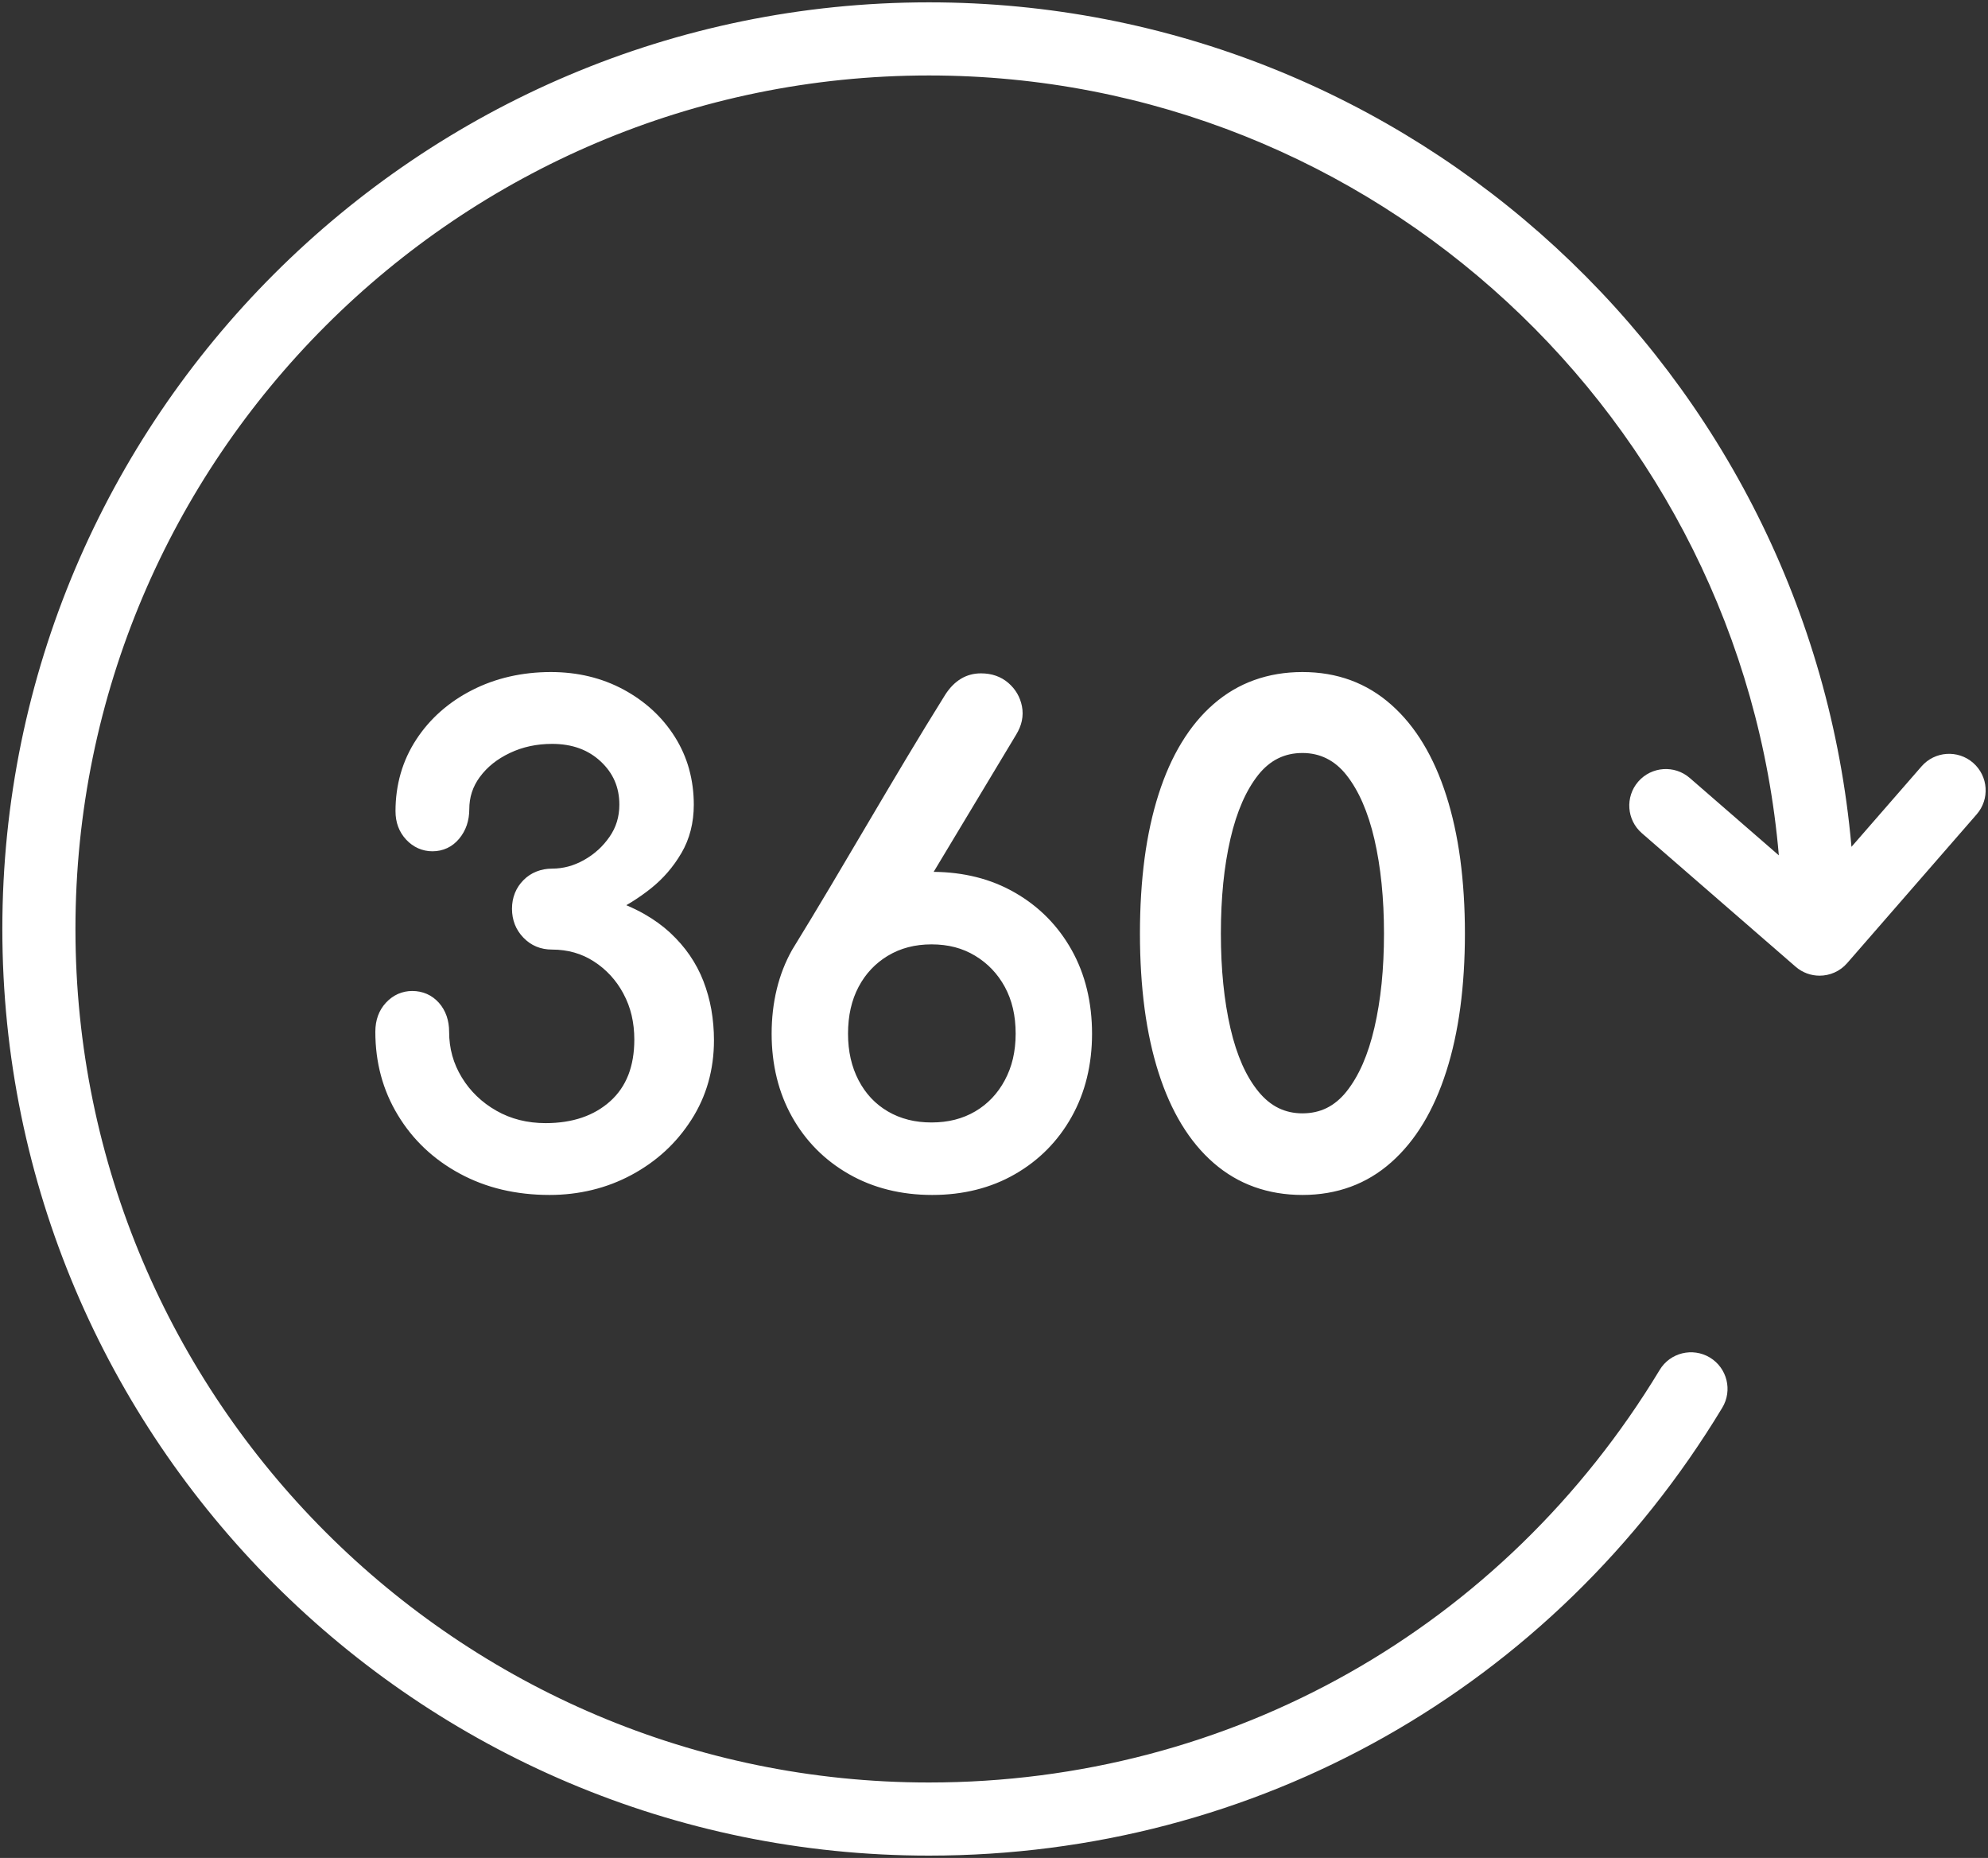 <?xml version="1.0" encoding="UTF-8"?> <svg xmlns="http://www.w3.org/2000/svg" viewBox="5989.285 4948.098 848.671 792.98"><rect x="5989.285" y="4948.098" width="848.671" height="792.98" fill="#333333" stroke="none"/><path fill="#ffffff" stroke="none" fill-opacity="1" stroke-width="1" stroke-opacity="1" fill-rule="evenodd" id="tSvgfb5994e358" d="M 6831.594 5273.668 C 6825.104 5268.018 6815.244 5268.688 6809.584 5275.188 C 6799.614 5286.635 6789.644 5298.082 6779.674 5309.528 C 6761.884 5107.828 6592.094 4949.098 6385.844 4949.098 C 6167.734 4949.098 5990.284 5126.508 5990.284 5344.568 C 5990.284 5562.648 6167.734 5740.078 6385.844 5740.078 C 6525.534 5740.078 6652.154 5668.608 6724.514 5548.928 C 6728.974 5541.558 6726.604 5531.958 6719.234 5527.498 C 6711.854 5523.058 6702.254 5525.408 6697.804 5532.778 C 6631.134 5643.048 6514.524 5708.868 6385.844 5708.868 C 6184.934 5708.868 6021.494 5545.438 6021.494 5344.568 C 6021.494 5143.718 6184.934 4980.308 6385.844 4980.308 C 6576.114 4980.308 6732.674 5126.968 6748.664 5313.158 C 6735.994 5302.155 6723.324 5291.152 6710.654 5280.148 C 6704.154 5274.498 6694.294 5275.198 6688.634 5281.698 C 6682.994 5288.198 6683.684 5298.058 6690.194 5303.708 C 6712.074 5322.705 6733.954 5341.702 6755.834 5360.698 C 6758.794 5363.268 6762.434 5364.518 6766.064 5364.518 C 6770.404 5364.518 6774.744 5362.708 6777.834 5359.158 C 6796.261 5337.995 6814.688 5316.832 6833.114 5295.668C 6838.784 5289.178 6838.094 5279.328 6831.594 5273.668Z" stroke-linecap="butt"></path><path fill="#ffffff" stroke="none" fill-opacity="1" stroke-width="1" stroke-opacity="1" fill-rule="evenodd" id="tSvg498b4e4775" d="M 6223.874 5458.108 C 6216.724 5458.108 6209.944 5457.338 6203.544 5455.828 C 6197.174 5454.318 6191.154 5452.028 6185.544 5448.988 C 6179.944 5445.968 6174.934 5442.358 6170.534 5438.198 C 6166.144 5434.058 6162.334 5429.318 6159.134 5424.028 C 6155.924 5418.738 6153.504 5413.098 6151.914 5407.188 C 6150.314 5401.258 6149.514 5394.998 6149.514 5388.468 C 6149.514 5383.438 6151.044 5379.278 6154.064 5376.028 C 6155.564 5374.418 6157.284 5373.168 6159.164 5372.328 C 6159.218 5372.305 6159.271 5372.282 6159.324 5372.258 C 6161.194 5371.468 6163.184 5371.048 6165.264 5371.048 C 6167.484 5371.048 6169.594 5371.478 6171.514 5372.318 C 6173.434 5373.158 6175.154 5374.428 6176.634 5376.068 C 6178.094 5377.708 6179.194 5379.598 6179.934 5381.708 C 6179.951 5381.755 6179.968 5381.802 6179.984 5381.848 C 6180.664 5383.878 6181.014 5386.098 6181.014 5388.468 C 6181.014 5392.018 6181.464 5395.408 6182.354 5398.608 C 6182.364 5398.648 6182.374 5398.688 6182.384 5398.728 C 6183.274 5401.908 6184.624 5404.988 6186.394 5407.898 C 6186.424 5407.948 6186.454 5407.998 6186.484 5408.048 C 6188.254 5410.948 6190.384 5413.588 6192.804 5415.918 C 6195.254 5418.288 6198.054 5420.378 6201.174 5422.148 C 6207.364 5425.678 6214.384 5427.448 6222.214 5427.448 C 6233.684 5427.448 6242.894 5424.308 6249.814 5418.078 C 6253.204 5415.028 6255.764 5411.318 6257.474 5406.998 C 6257.491 5406.958 6257.508 5406.918 6257.524 5406.878 C 6259.214 5402.518 6260.074 5397.488 6260.074 5391.798 C 6260.074 5388.118 6259.674 5384.638 6258.914 5381.398 C 6258.154 5378.178 6256.984 5375.098 6255.434 5372.228 C 6255.411 5372.178 6255.388 5372.128 6255.364 5372.078 C 6253.834 5369.248 6252.024 5366.698 6249.964 5364.458 C 6247.874 5362.178 6245.474 5360.158 6242.834 5358.458 C 6240.224 5356.778 6237.414 5355.488 6234.454 5354.648 C 6231.504 5353.808 6228.334 5353.378 6224.984 5353.378 C 6220.094 5353.378 6215.984 5351.678 6212.724 5348.288 C 6211.094 5346.598 6209.874 5344.718 6209.074 5342.678 C 6208.264 5340.608 6207.854 5338.368 6207.854 5335.958 C 6207.854 5333.568 6208.264 5331.328 6209.094 5329.268 C 6209.114 5329.218 6209.134 5329.168 6209.154 5329.118 C 6209.974 5327.118 6211.184 5325.308 6212.764 5323.728 C 6214.354 5322.118 6216.214 5320.888 6218.304 5320.068 C 6220.374 5319.248 6222.604 5318.828 6224.984 5318.828 C 6227.334 5318.828 6229.644 5318.518 6231.864 5317.928 C 6234.124 5317.328 6236.374 5316.398 6238.544 5315.188 C 6240.744 5313.948 6242.784 5312.498 6244.594 5310.848 C 6244.644 5310.808 6244.694 5310.768 6244.744 5310.728 C 6246.484 5309.128 6248.084 5307.288 6249.504 5305.238 C 6250.894 5303.238 6251.954 5301.078 6252.644 5298.808 C 6253.334 5296.548 6253.684 5294.108 6253.684 5291.518 C 6253.684 5287.838 6253.024 5284.458 6251.714 5281.428 C 6250.404 5278.378 6248.394 5275.588 6245.744 5273.108 C 6243.084 5270.618 6240.024 5268.738 6236.614 5267.488 C 6233.164 5266.228 6229.274 5265.588 6224.984 5265.588 C 6218.394 5265.588 6212.364 5266.888 6206.954 5269.468 C 6204.214 5270.768 6201.774 5272.278 6199.684 5273.948 C 6197.564 5275.648 6195.724 5277.548 6194.184 5279.648 C 6194.134 5279.712 6194.084 5279.775 6194.034 5279.838 C 6192.584 5281.828 6191.474 5283.958 6190.754 5286.168 C 6190.738 5286.215 6190.721 5286.262 6190.704 5286.308 C 6189.994 5288.518 6189.624 5290.918 6189.624 5293.458 C 6189.624 5295.858 6189.264 5298.148 6188.554 5300.268 C 6187.834 5302.378 6186.744 5304.328 6185.314 5306.048 C 6183.844 5307.818 6182.114 5309.178 6180.184 5310.068 C 6178.234 5310.978 6176.114 5311.428 6173.874 5311.428 C 6171.734 5311.428 6169.694 5310.988 6167.784 5310.148 C 6165.894 5309.308 6164.174 5308.058 6162.674 5306.448 C 6159.654 5303.208 6158.124 5299.148 6158.124 5294.288 C 6158.124 5288.688 6158.864 5283.308 6160.334 5278.198 C 6161.804 5273.098 6164.014 5268.278 6166.944 5263.788 C 6169.854 5259.318 6173.334 5255.288 6177.324 5251.768 C 6181.314 5248.238 6185.834 5245.178 6190.864 5242.618 C 6195.864 5240.068 6201.214 5238.138 6206.824 5236.858 C 6212.444 5235.578 6218.334 5234.928 6224.434 5234.928 C 6235.844 5234.928 6246.184 5237.418 6255.414 5242.368 C 6260.014 5244.848 6264.174 5247.788 6267.824 5251.138 C 6271.494 5254.508 6274.684 5258.338 6277.354 5262.568 C 6280.044 5266.838 6282.084 5271.408 6283.434 5276.238 C 6283.444 5276.285 6283.454 5276.332 6283.464 5276.378 C 6284.784 5281.178 6285.464 5286.228 6285.464 5291.518 C 6285.464 5299.258 6283.694 5306.158 6280.194 5312.168 C 6280.161 5312.218 6280.128 5312.268 6280.094 5312.318 C 6276.684 5318.138 6272.344 5323.148 6267.114 5327.308 C 6264.564 5329.338 6261.874 5331.238 6259.114 5332.958 C 6258.294 5333.452 6257.474 5333.945 6256.654 5334.438 C 6259.334 5335.578 6261.864 5336.808 6264.224 5338.138 C 6264.291 5338.178 6264.358 5338.218 6264.424 5338.258 C 6268.524 5340.598 6272.174 5343.248 6275.324 5346.148 C 6275.378 5346.202 6275.431 5346.255 6275.484 5346.308 C 6278.624 5349.238 6281.384 5352.398 6283.704 5355.768 C 6286.084 5359.228 6288.054 5362.938 6289.564 5366.838 C 6291.064 5370.738 6292.214 5374.798 6292.954 5378.988 C 6293.694 5383.268 6294.074 5387.608 6294.074 5392.078 C 6294.074 5398.348 6293.264 5404.338 6291.664 5410.008 C 6290.054 5415.678 6287.634 5421.038 6284.424 5426.038 C 6284.391 5426.085 6284.358 5426.132 6284.324 5426.178 C 6281.164 5431.098 6277.454 5435.528 6273.244 5439.398 C 6268.994 5443.308 6264.194 5446.698 6258.894 5449.548 C 6253.604 5452.388 6248.004 5454.538 6242.134 5455.958C 6236.274 5457.388 6230.164 5458.108 6223.874 5458.108Z M 6387.224 5458.108 C 6380.624 5458.108 6374.344 5457.368 6368.414 5455.888 C 6368.374 5455.878 6368.334 5455.868 6368.294 5455.858 C 6362.404 5454.388 6356.854 5452.168 6351.724 5449.238 C 6351.678 5449.212 6351.631 5449.185 6351.584 5449.158 C 6346.454 5446.218 6341.864 5442.708 6337.864 5438.678 C 6333.804 5434.588 6330.304 5429.948 6327.414 5424.778 C 6324.524 5419.618 6322.324 5414.028 6320.874 5408.078 C 6319.424 5402.148 6318.694 5395.868 6318.694 5389.298 C 6318.694 5382.648 6319.424 5376.298 6320.874 5370.308 C 6322.324 5364.308 6324.514 5358.718 6327.414 5353.538 C 6349.604 5317.528 6370.454 5280.358 6392.834 5244.548 C 6396.744 5238.508 6401.844 5235.488 6408.054 5235.488 C 6412.644 5235.488 6416.544 5236.838 6419.704 5239.538 C 6421.234 5240.858 6422.524 5242.378 6423.504 5244.058 C 6424.484 5245.738 6425.164 5247.568 6425.554 5249.548 C 6425.954 5251.598 6425.934 5253.678 6425.504 5255.718 C 6425.498 5255.752 6425.491 5255.785 6425.484 5255.818 C 6425.074 5257.758 6424.254 5259.708 6423.084 5261.638 C 6411.344 5281.162 6399.604 5300.685 6387.864 5320.208 C 6394.234 5320.258 6400.294 5321.008 6405.994 5322.428 C 6406.034 5322.438 6406.074 5322.448 6406.114 5322.458 C 6411.964 5323.928 6417.474 5326.148 6422.584 5329.098 C 6427.724 5332.048 6432.334 5335.588 6436.354 5339.658 C 6440.374 5343.728 6443.854 5348.368 6446.754 5353.538 C 6449.654 5358.718 6451.844 5364.308 6453.294 5370.308 C 6454.744 5376.298 6455.474 5382.648 6455.474 5389.298 C 6455.474 5395.868 6454.744 5402.148 6453.294 5408.078 C 6451.844 5414.028 6449.644 5419.618 6446.754 5424.778 C 6443.854 5429.958 6440.364 5434.598 6436.354 5438.668 C 6432.334 5442.738 6427.724 5446.278 6422.584 5449.228 C 6417.434 5452.198 6411.894 5454.418 6405.994 5455.888C 6400.104 5457.368 6393.824 5458.108 6387.224 5458.108Z M 6386.944 5427.168 C 6390.534 5427.168 6393.874 5426.768 6396.934 5425.988 C 6400.034 5425.198 6402.934 5424.008 6405.594 5422.448 C 6408.254 5420.888 6410.664 5418.978 6412.764 5416.768 C 6414.864 5414.558 6416.704 5412.008 6418.224 5409.158 C 6419.774 5406.278 6420.944 5403.178 6421.704 5399.928 C 6422.464 5396.638 6422.864 5393.078 6422.864 5389.298 C 6422.864 5385.428 6422.474 5381.808 6421.704 5378.508 C 6420.934 5375.198 6419.764 5372.118 6418.244 5369.318 C 6416.724 5366.518 6414.884 5363.978 6412.764 5361.768 C 6410.674 5359.568 6408.254 5357.638 6405.554 5356.008 C 6402.874 5354.388 6399.974 5353.158 6396.934 5352.368 C 6393.864 5351.568 6390.524 5351.158 6386.944 5351.158 C 6379.904 5351.158 6373.684 5352.778 6368.334 5356.008 C 6368.284 5356.035 6368.234 5356.062 6368.184 5356.088 C 6365.574 5357.678 6363.214 5359.588 6361.184 5361.738 C 6359.114 5363.928 6357.304 5366.468 6355.814 5369.288 C 6352.814 5374.948 6351.304 5381.628 6351.304 5389.298 C 6351.304 5396.778 6352.814 5403.428 6355.814 5409.178 C 6357.314 5412.048 6359.114 5414.598 6361.174 5416.788 C 6363.244 5418.988 6365.644 5420.898 6368.294 5422.448 C 6370.954 5424.008 6373.854 5425.198 6376.944 5425.978 C 6377.014 5425.998 6377.084 5426.018 6377.154 5426.038C 6380.164 5426.788 6383.434 5427.168 6386.944 5427.168Z M 6545.284 5458.108 C 6537.944 5458.108 6531.074 5456.958 6524.744 5454.688 C 6518.404 5452.418 6512.614 5448.998 6507.384 5444.458 C 6502.214 5439.968 6497.634 5434.458 6493.704 5427.988 C 6489.814 5421.608 6486.524 5414.228 6483.864 5405.888 C 6481.224 5397.618 6479.224 5388.498 6477.904 5378.598 C 6476.594 5368.668 6475.924 5357.958 6475.924 5346.518 C 6475.924 5335.078 6476.594 5324.368 6477.904 5314.438 C 6479.224 5304.538 6481.224 5295.418 6483.864 5287.148 C 6486.524 5278.808 6489.814 5271.428 6493.704 5265.048 C 6493.734 5265.002 6493.764 5264.955 6493.794 5264.908 C 6497.704 5258.488 6502.254 5253.028 6507.384 5248.578 C 6512.614 5244.038 6518.404 5240.618 6524.744 5238.348 C 6531.074 5236.078 6537.944 5234.928 6545.284 5234.928 C 6560.094 5234.928 6572.754 5239.588 6583.224 5248.888 C 6588.424 5253.488 6592.994 5259.058 6596.894 5265.538 C 6600.744 5271.928 6604.044 5279.318 6606.714 5287.698 C 6609.364 5295.968 6611.354 5305.038 6612.674 5314.838 C 6613.984 5324.738 6614.654 5335.288 6614.654 5346.518 C 6614.654 5357.778 6613.984 5368.348 6612.674 5378.188 C 6611.354 5387.998 6609.364 5397.068 6606.714 5405.338 C 6606.698 5405.385 6606.681 5405.432 6606.664 5405.478 C 6604.004 5413.798 6600.724 5421.148 6596.894 5427.498 C 6592.994 5433.978 6588.424 5439.548 6583.234 5444.148 C 6578.004 5448.798 6572.194 5452.298 6565.854 5454.618C 6559.524 5456.938 6552.654 5458.108 6545.284 5458.108Z M 6545.284 5423.278 C 6549.114 5423.278 6552.574 5422.508 6555.644 5420.998 C 6558.754 5419.458 6561.584 5417.118 6564.084 5413.988 C 6566.684 5410.728 6569.004 5406.818 6570.984 5402.318 C 6571.004 5402.275 6571.024 5402.232 6571.044 5402.188 C 6573.024 5397.638 6574.694 5392.458 6576.024 5386.698 C 6577.384 5380.808 6578.414 5374.498 6579.094 5367.818 C 6579.764 5361.168 6580.104 5354.088 6580.104 5346.518 C 6580.104 5331.518 6578.734 5318.118 6576.024 5306.338 C 6574.684 5300.528 6572.984 5295.278 6570.984 5290.688 C 6569.014 5286.158 6566.694 5282.208 6564.084 5278.898 C 6559.134 5272.628 6552.854 5269.478 6545.284 5269.478 C 6541.474 5269.478 6538.014 5270.248 6534.934 5271.768 C 6534.888 5271.792 6534.841 5271.815 6534.794 5271.838 C 6531.734 5273.358 6528.944 5275.698 6526.484 5278.758 C 6523.874 5282.048 6521.554 5285.968 6519.594 5290.448 C 6517.594 5295.018 6515.894 5300.248 6514.554 5306.068 C 6513.194 5311.948 6512.164 5318.288 6511.484 5325.008 C 6510.824 5331.698 6510.474 5338.858 6510.474 5346.518 C 6510.474 5361.708 6511.844 5375.208 6514.554 5386.968 C 6515.894 5392.798 6517.604 5398.008 6519.614 5402.548 C 6521.604 5407.018 6523.954 5410.888 6526.594 5414.088 C 6529.144 5417.188 6532.004 5419.518 6535.094 5421.028C 6538.164 5422.518 6541.574 5423.278 6545.284 5423.278Z" stroke-linecap="butt"></path><defs> </defs></svg> 